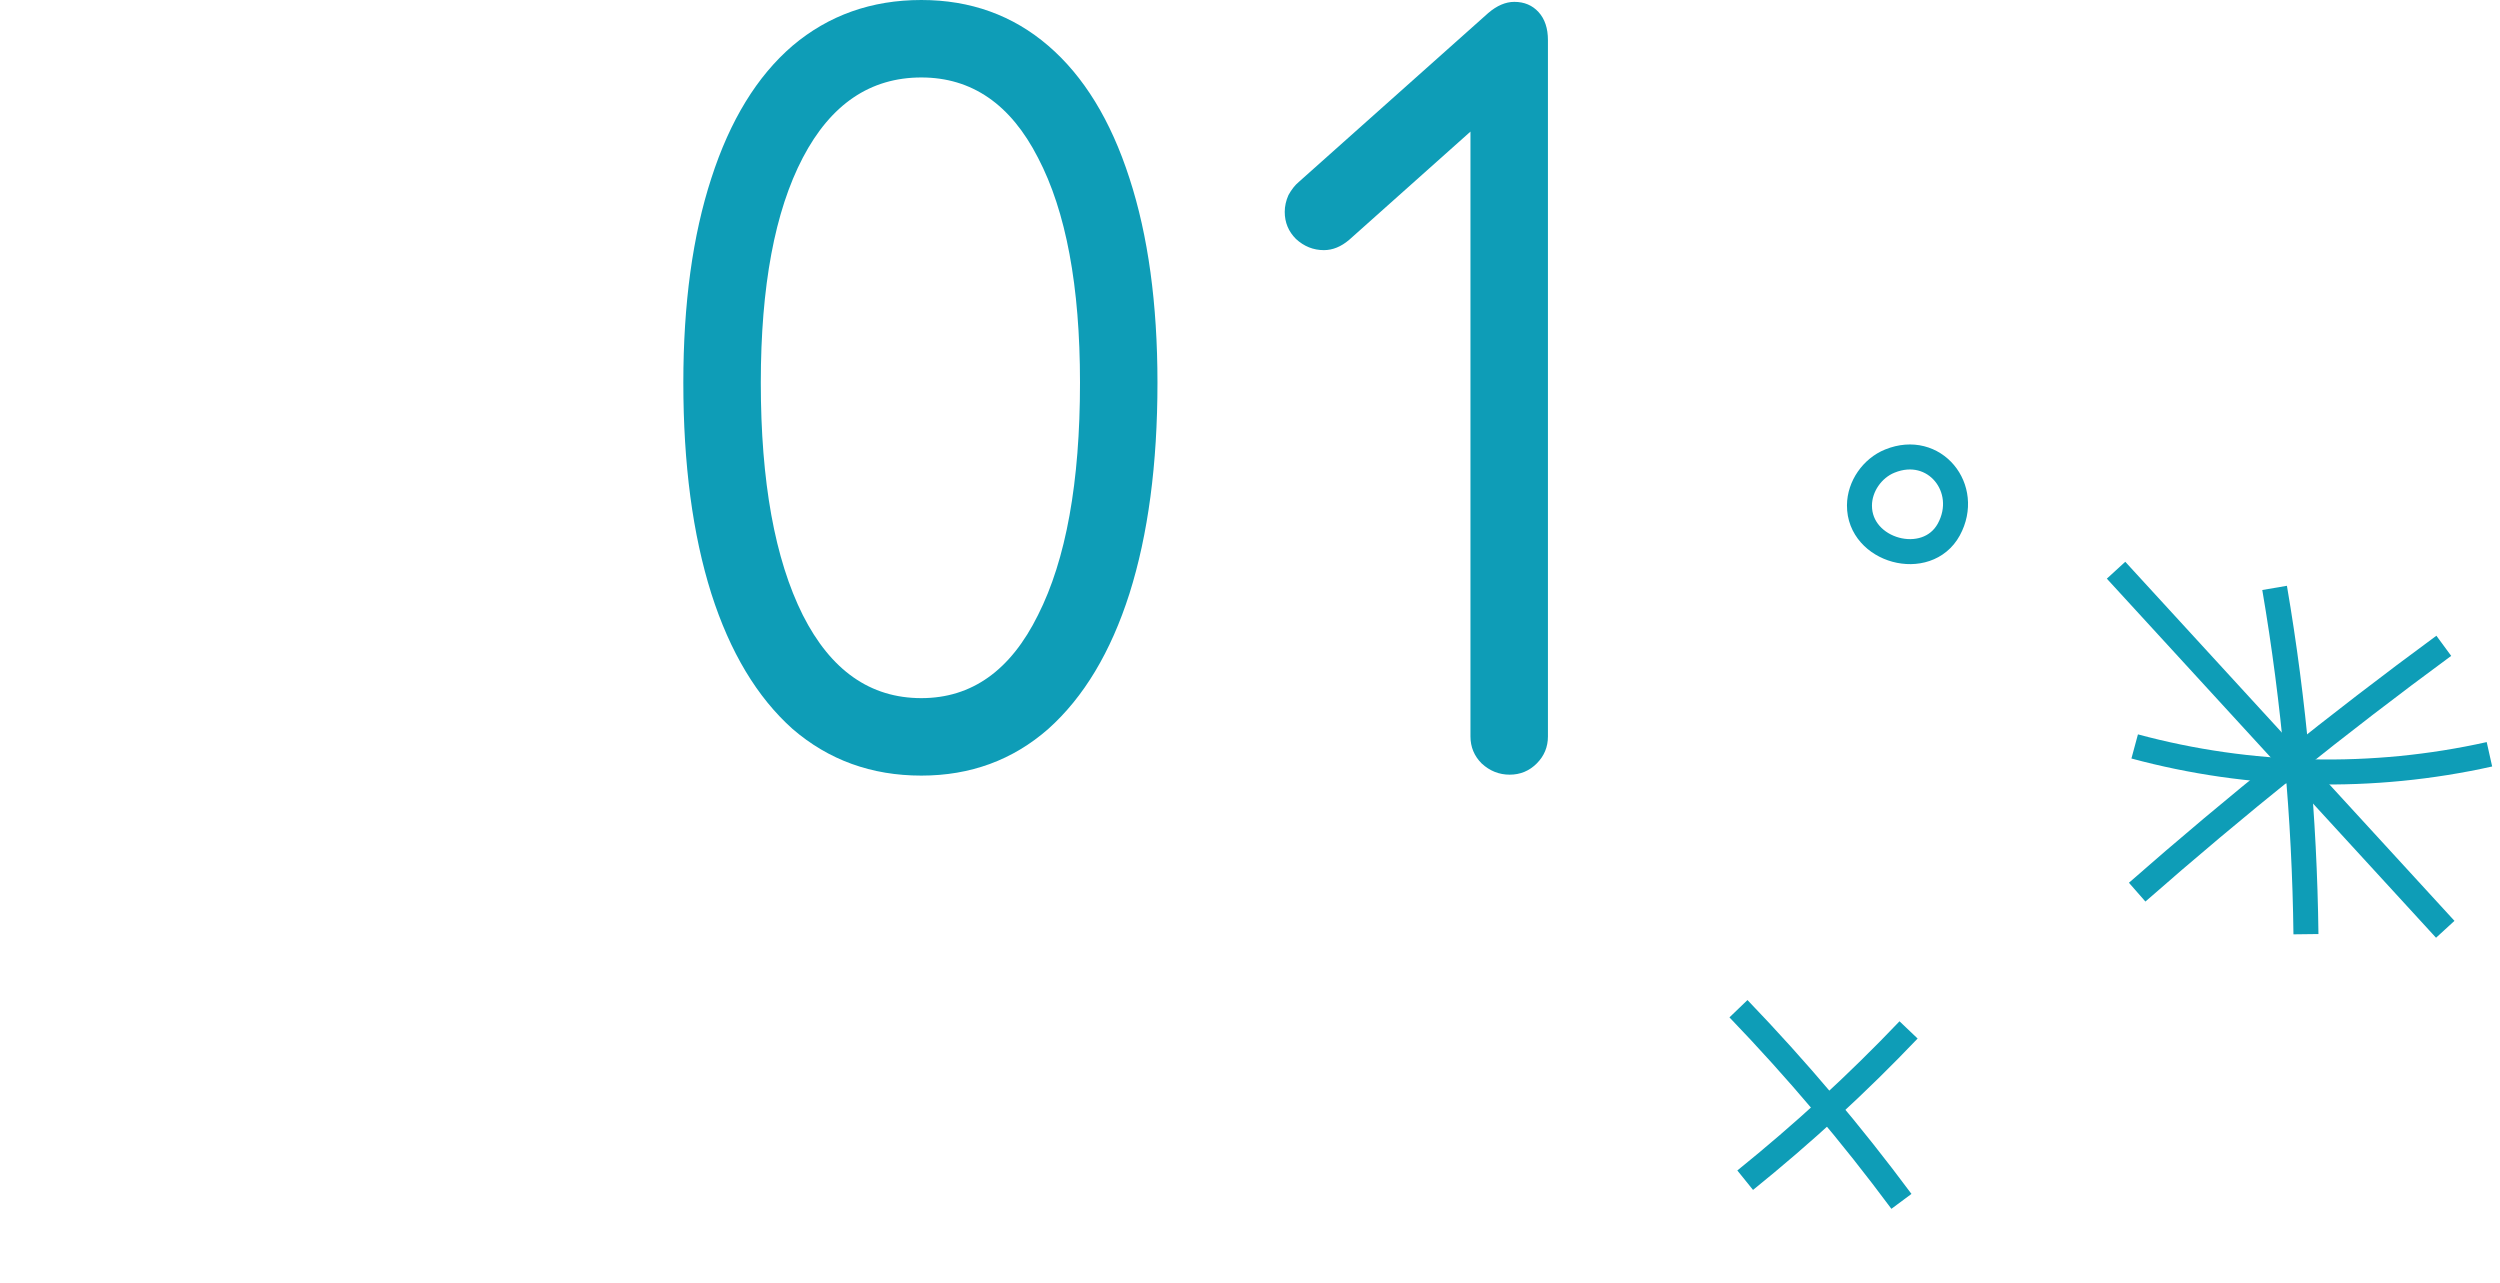 <svg width="150" height="77" viewBox="0 0 150 77" fill="none" xmlns="http://www.w3.org/2000/svg">
<g clip-path="url(#clip0_2717_624)">
<path d="M92.876 44.184C92.876 44.819 92.652 45.36 92.204 45.808C91.756 46.256 91.215 46.48 90.58 46.48C89.945 46.48 89.385 46.256 88.9 45.808C88.452 45.36 88.228 44.819 88.228 44.184V7.896L80.948 14.392C80.463 14.803 79.959 15.008 79.436 15.008C78.801 15.008 78.241 14.784 77.756 14.336C77.308 13.888 77.084 13.347 77.084 12.712C77.084 12.376 77.159 12.04 77.308 11.704C77.495 11.368 77.7 11.107 77.924 10.92L89.292 0.784C89.814 0.336 90.337 0.112 90.86 0.112C91.457 0.112 91.942 0.317 92.316 0.728C92.689 1.139 92.876 1.699 92.876 2.408V44.184Z" fill="#0E9DB7"/>
<path d="M55.28 46.536C52.293 46.536 49.717 45.603 47.552 43.736C45.424 41.832 43.8 39.125 42.68 35.616C41.56 32.069 41 27.851 41 22.96C41 18.219 41.56 14.131 42.68 10.696C43.8 7.224 45.424 4.573 47.552 2.744C49.717 0.915 52.293 0 55.28 0C58.229 0 60.768 0.915 62.896 2.744C65.024 4.573 66.648 7.224 67.768 10.696C68.888 14.131 69.448 18.219 69.448 22.96C69.448 27.851 68.888 32.069 67.768 35.616C66.648 39.125 65.024 41.832 62.896 43.736C60.768 45.603 58.229 46.536 55.28 46.536ZM55.28 41.888C58.304 41.888 60.637 40.227 62.28 36.904C63.96 33.581 64.8 28.933 64.8 22.96C64.8 17.173 63.96 12.675 62.28 9.464C60.637 6.253 58.304 4.648 55.28 4.648C52.219 4.648 49.848 6.253 48.168 9.464C46.488 12.675 45.648 17.173 45.648 22.96C45.648 28.896 46.488 33.544 48.168 36.904C49.848 40.227 52.219 41.888 55.28 41.888Z" fill="#0E9DB7"/>
<g clip-path="url(#clip1_2717_624)">
<path d="M104.308 60.523C107.807 64.163 111.075 68.027 114.086 72.082" stroke="#0E9DB7" stroke-width="1.5" stroke-miterlimit="10"/>
<path d="M104.711 70.812C108.167 68.022 111.449 65.013 114.514 61.795" stroke="#0E9DB7" stroke-width="1.5" stroke-miterlimit="10"/>
<path d="M111.568 30.322C111.573 29.187 112.334 28.092 113.389 27.665C116.072 26.573 118.266 29.315 116.929 31.77C115.609 34.183 111.548 33.073 111.568 30.322Z" stroke="#0E9DB7" stroke-width="1.5" stroke-miterlimit="10"/>
<path d="M126.963 34.213C133.549 41.397 140.129 48.574 146.715 55.758" stroke="#0E9DB7" stroke-width="1.5" stroke-miterlimit="10"/>
<path d="M128.23 53.529C134.147 48.339 140.284 43.408 146.627 38.748" stroke="#0E9DB7" stroke-width="1.5" stroke-miterlimit="10"/>
<path d="M136.476 35.274C137.648 42.134 138.272 49.093 138.357 56.051" stroke="#0E9DB7" stroke-width="1.5" stroke-miterlimit="10"/>
<path d="M128.081 44.786C134.997 46.655 142.368 46.822 149.366 45.257" stroke="#0E9DB7" stroke-width="1.5" stroke-miterlimit="10"/>
</g>
</g>
<defs>
<clipPath id="clip0_2717_624">
<rect width="150" height="77" fill="white"/>
</clipPath>
<clipPath id="clip1_2717_624">
<rect width="66.259" height="66.259" fill="white" transform="translate(79.808 45.688) rotate(-40.455)"/>
</clipPath>
</defs>
</svg>
